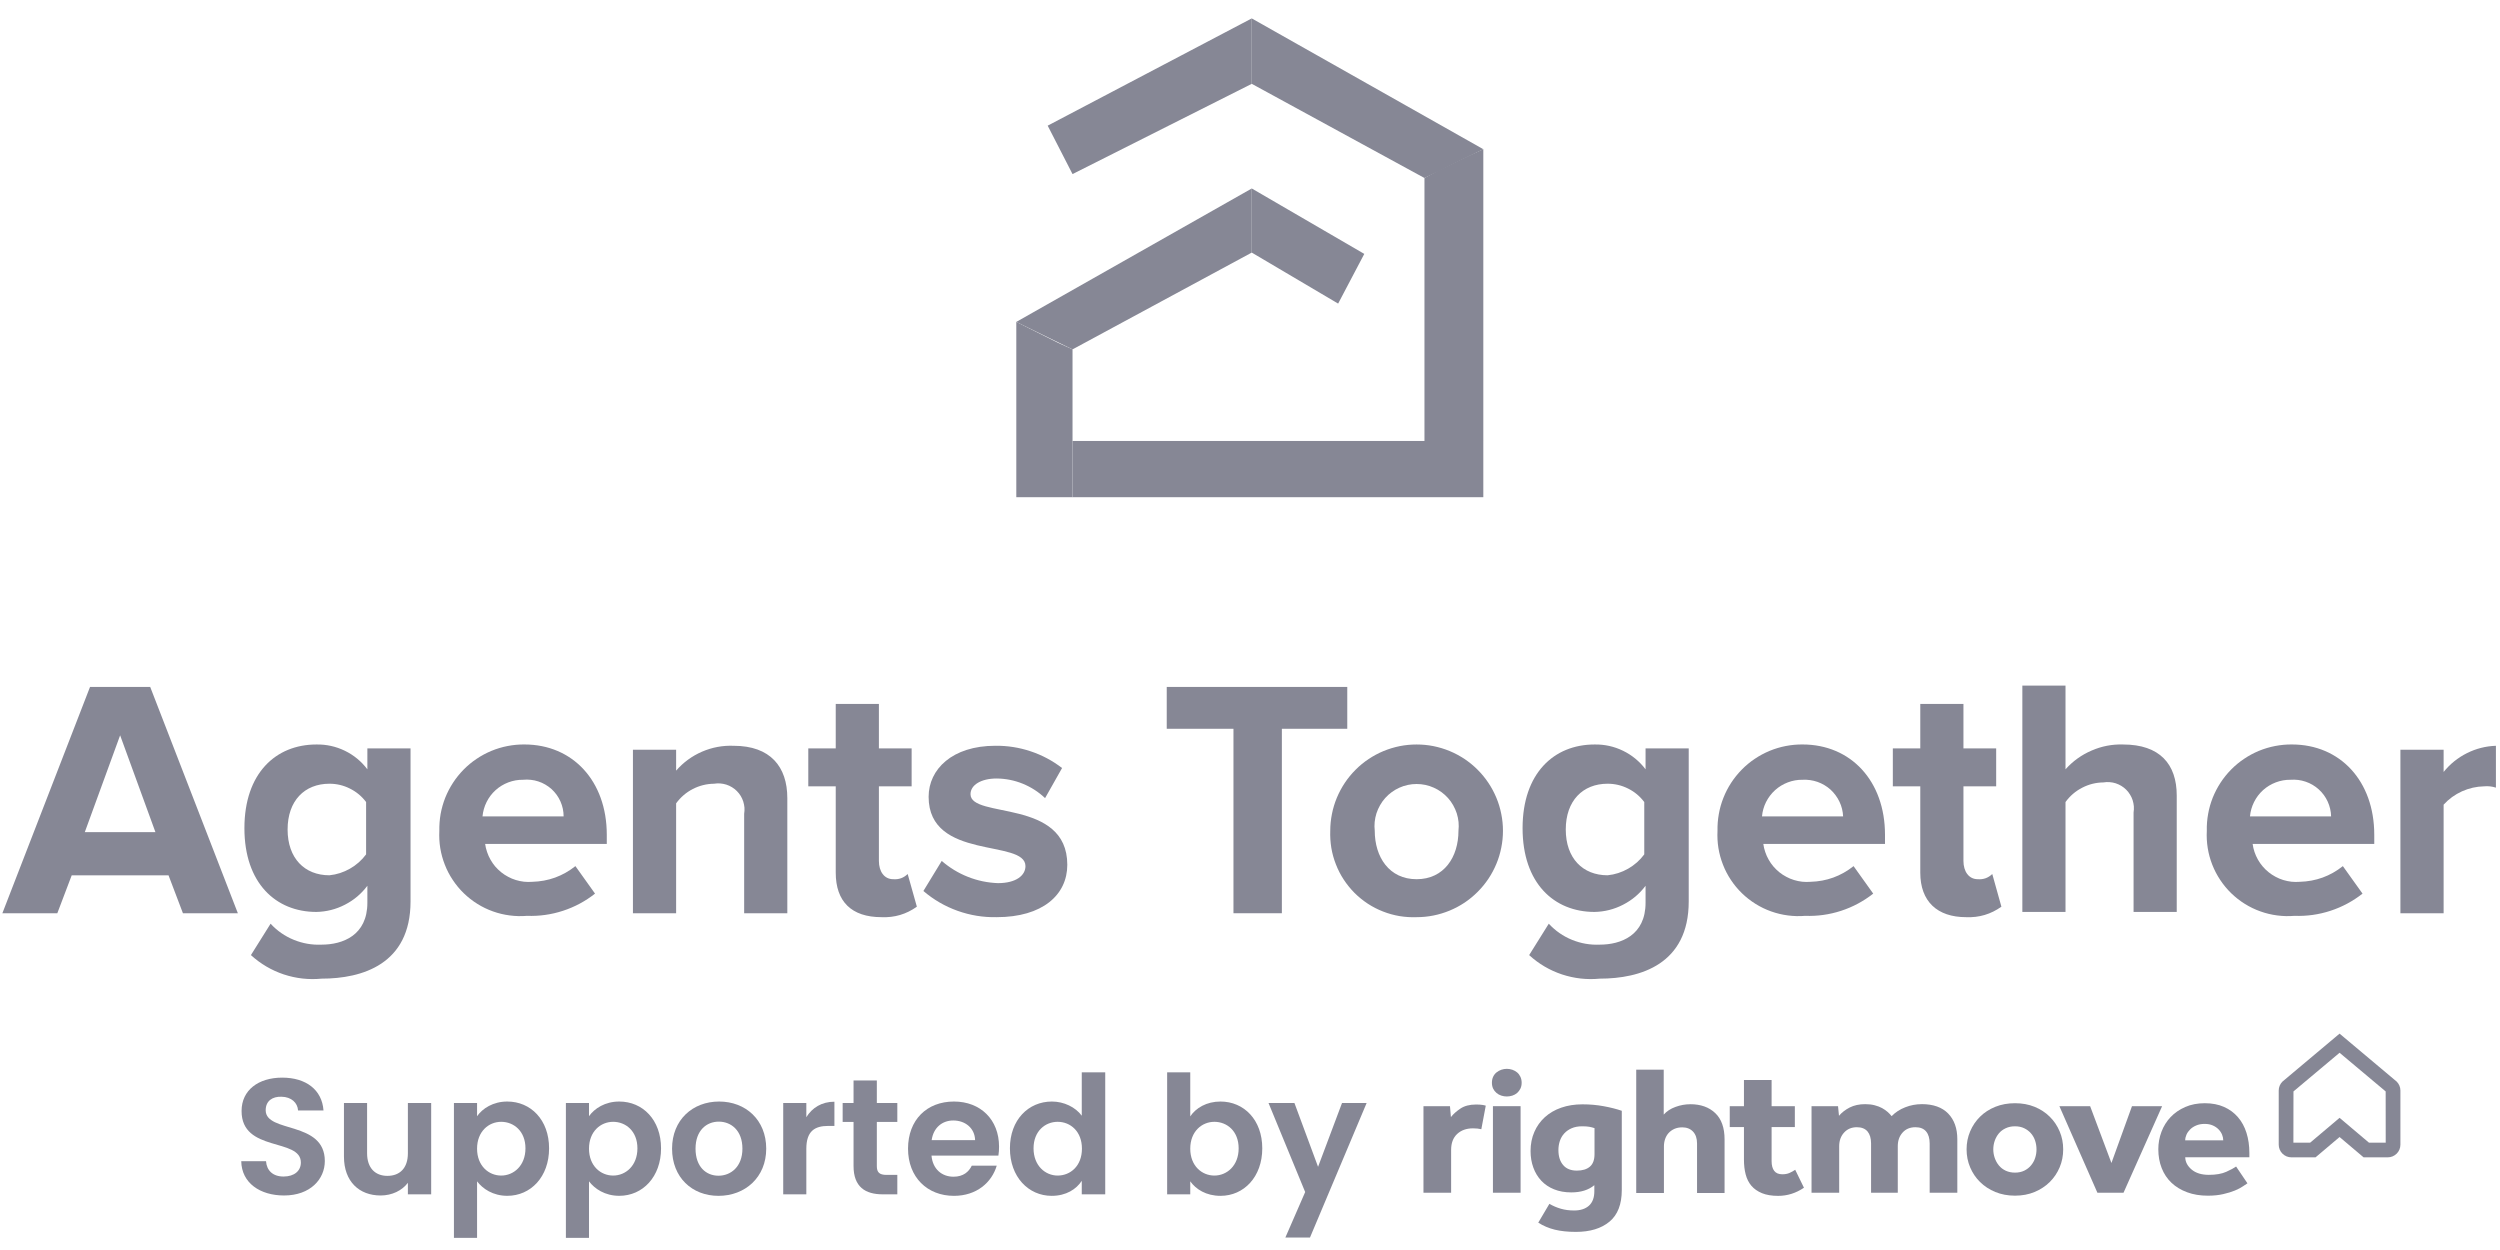 <svg width="98" height="49" viewBox="0 0 98 49" fill="none" xmlns="http://www.w3.org/2000/svg">
<g clip-path="url(#clip0_18002_5405)">
<path d="M4.709 28.824L3.324 32.62H6.093L4.709 28.824ZM7.171 35.799L6.606 34.312H2.811L2.247 35.799H0.093L3.529 26.928H5.888L9.324 35.799H7.171Z" fill="#868795"/>
<path d="M14.351 33.492V31.44C14.181 31.213 13.969 31.038 13.716 30.912C13.464 30.785 13.197 30.722 12.914 30.722C11.94 30.722 11.274 31.388 11.274 32.517C11.274 33.645 11.94 34.311 12.914 34.311C13.2 34.282 13.468 34.195 13.718 34.052C13.969 33.909 14.179 33.723 14.351 33.492ZM9.836 37.44L10.607 36.209C10.862 36.486 11.165 36.698 11.516 36.841C11.866 36.983 12.229 37.047 12.607 37.03C13.428 37.03 14.401 36.671 14.401 35.388V34.722C14.164 35.038 13.871 35.286 13.52 35.465C13.169 35.646 12.796 35.74 12.402 35.748C10.812 35.748 9.581 34.62 9.581 32.465C9.581 30.311 10.812 29.184 12.402 29.184C12.793 29.177 13.165 29.259 13.519 29.43C13.871 29.602 14.165 29.845 14.401 30.157V29.338H16.093V35.338C16.093 37.799 14.196 38.363 12.607 38.363C12.1 38.412 11.606 38.356 11.123 38.197C10.641 38.035 10.213 37.783 9.836 37.44Z" fill="#868795"/>
<path d="M20.504 30.567C20.306 30.565 20.114 30.598 19.927 30.669C19.742 30.74 19.575 30.84 19.428 30.973C19.28 31.107 19.163 31.262 19.074 31.44C18.986 31.618 18.933 31.805 18.914 32.004H22.094C22.094 31.904 22.084 31.803 22.063 31.704C22.042 31.605 22.011 31.51 21.97 31.417C21.93 31.325 21.879 31.238 21.82 31.155C21.761 31.074 21.694 31 21.62 30.931C21.544 30.864 21.462 30.805 21.376 30.755C21.288 30.703 21.196 30.663 21.101 30.632C21.005 30.6 20.907 30.579 20.806 30.569C20.705 30.557 20.605 30.557 20.504 30.567ZM17.222 32.567C17.218 32.346 17.235 32.126 17.272 31.909C17.312 31.691 17.372 31.479 17.453 31.272C17.536 31.066 17.637 30.871 17.758 30.685C17.878 30.5 18.018 30.328 18.172 30.17C18.328 30.011 18.497 29.871 18.681 29.748C18.865 29.623 19.059 29.52 19.264 29.434C19.468 29.35 19.68 29.286 19.898 29.244C20.115 29.202 20.334 29.181 20.556 29.183C22.453 29.183 23.786 30.619 23.786 32.721V33.081H19.017C19.032 33.189 19.057 33.294 19.093 33.398C19.128 33.501 19.171 33.601 19.226 33.696C19.279 33.791 19.341 33.88 19.411 33.964C19.482 34.046 19.56 34.122 19.645 34.191C19.729 34.259 19.821 34.319 19.918 34.37C20.013 34.422 20.114 34.464 20.218 34.496C20.323 34.528 20.428 34.55 20.538 34.563C20.646 34.574 20.755 34.576 20.863 34.567C21.496 34.55 22.06 34.346 22.556 33.952L23.325 35.03C22.947 35.328 22.528 35.553 22.069 35.703C21.611 35.853 21.141 35.919 20.658 35.901C20.433 35.92 20.207 35.915 19.982 35.885C19.758 35.856 19.537 35.804 19.324 35.727C19.111 35.651 18.907 35.553 18.715 35.433C18.523 35.314 18.345 35.174 18.182 35.017C18.019 34.859 17.875 34.685 17.75 34.496C17.623 34.307 17.519 34.108 17.437 33.896C17.354 33.685 17.295 33.468 17.258 33.244C17.222 33.02 17.211 32.794 17.222 32.567Z" fill="#868795"/>
<path d="M29.171 35.799V31.901C29.184 31.821 29.188 31.74 29.183 31.659C29.175 31.578 29.16 31.498 29.136 31.421C29.111 31.342 29.077 31.269 29.035 31.199C28.991 31.129 28.942 31.066 28.885 31.009C28.827 30.951 28.763 30.901 28.694 30.859C28.624 30.816 28.55 30.782 28.472 30.757C28.395 30.733 28.315 30.718 28.234 30.711C28.152 30.705 28.073 30.709 27.991 30.722C27.696 30.726 27.419 30.795 27.156 30.93C26.895 31.065 26.678 31.253 26.504 31.491V35.799H24.811V29.389H26.504V30.209C26.787 29.884 27.127 29.636 27.521 29.465C27.917 29.295 28.331 29.218 28.76 29.235C30.197 29.235 30.863 30.055 30.863 31.286V35.799H29.171Z" fill="#868795"/>
<path d="M32.761 34.209V30.824H31.685V29.338H32.761V27.594H34.453V29.338H35.736V30.824H34.453V33.748C34.453 34.159 34.658 34.465 35.017 34.465C35.236 34.482 35.424 34.413 35.581 34.261L35.941 35.542C35.527 35.838 35.065 35.975 34.556 35.953C33.377 35.953 32.761 35.338 32.761 34.209Z" fill="#868795"/>
<path d="M36.197 34.927L36.916 33.748C37.222 34.014 37.564 34.223 37.943 34.373C38.322 34.523 38.713 34.604 39.12 34.619C39.839 34.619 40.198 34.311 40.198 33.953C40.198 32.876 36.402 33.748 36.402 31.234C36.402 30.157 37.326 29.234 39.018 29.234C39.491 29.229 39.951 29.301 40.398 29.45C40.848 29.6 41.259 29.818 41.633 30.107L40.967 31.286C40.71 31.042 40.418 30.855 40.091 30.721C39.763 30.588 39.423 30.521 39.07 30.517C38.454 30.517 38.044 30.773 38.044 31.132C38.044 32.107 41.838 31.286 41.838 33.901C41.838 35.081 40.864 35.953 39.07 35.953C38.543 35.964 38.034 35.881 37.539 35.705C37.044 35.528 36.597 35.269 36.197 34.927Z" fill="#868795"/>
<path d="M48.352 35.799V28.568H45.736V26.928H52.813V28.568H50.249V35.799H48.352Z" fill="#868795"/>
<path d="M57.172 32.567C57.185 32.453 57.186 32.337 57.175 32.222C57.162 32.105 57.14 31.993 57.105 31.883C57.068 31.772 57.022 31.666 56.964 31.565C56.907 31.464 56.84 31.37 56.762 31.283C56.684 31.196 56.598 31.119 56.506 31.051C56.412 30.982 56.312 30.925 56.205 30.877C56.099 30.829 55.989 30.793 55.876 30.769C55.762 30.745 55.647 30.733 55.531 30.733C55.415 30.733 55.3 30.745 55.187 30.769C55.073 30.793 54.963 30.829 54.857 30.877C54.75 30.925 54.651 30.982 54.557 31.051C54.463 31.119 54.377 31.196 54.3 31.283C54.222 31.37 54.155 31.464 54.098 31.565C54.04 31.666 53.994 31.772 53.957 31.883C53.922 31.993 53.9 32.105 53.887 32.222C53.876 32.337 53.877 32.453 53.89 32.567C53.89 33.594 54.454 34.465 55.531 34.465C56.608 34.465 57.172 33.594 57.172 32.567ZM52.146 32.567C52.146 32.346 52.168 32.126 52.212 31.908C52.255 31.689 52.319 31.478 52.404 31.273C52.49 31.067 52.594 30.873 52.717 30.688C52.84 30.503 52.981 30.332 53.138 30.175C53.295 30.017 53.466 29.877 53.65 29.754C53.835 29.631 54.031 29.526 54.235 29.441C54.442 29.356 54.653 29.292 54.871 29.248C55.089 29.205 55.309 29.184 55.531 29.184C55.754 29.184 55.974 29.205 56.191 29.248C56.409 29.292 56.621 29.356 56.827 29.441C57.032 29.526 57.227 29.631 57.412 29.754C57.596 29.877 57.767 30.017 57.924 30.175C58.081 30.332 58.222 30.503 58.345 30.688C58.469 30.873 58.572 31.067 58.658 31.273C58.744 31.478 58.807 31.689 58.85 31.908C58.894 32.126 58.916 32.346 58.916 32.567C58.916 32.79 58.894 33.01 58.85 33.229C58.807 33.447 58.744 33.659 58.658 33.863C58.572 34.069 58.469 34.264 58.345 34.449C58.222 34.633 58.081 34.804 57.924 34.961C57.767 35.118 57.596 35.26 57.412 35.383C57.227 35.506 57.032 35.61 56.827 35.695C56.621 35.78 56.409 35.845 56.191 35.888C55.974 35.932 55.754 35.953 55.531 35.953C55.306 35.962 55.083 35.947 54.861 35.911C54.639 35.873 54.425 35.814 54.214 35.731C54.005 35.65 53.806 35.548 53.618 35.425C53.43 35.301 53.256 35.16 53.097 35.002C52.939 34.842 52.797 34.668 52.675 34.481C52.551 34.293 52.449 34.094 52.368 33.884C52.285 33.675 52.226 33.46 52.188 33.238C52.152 33.016 52.138 32.793 52.146 32.567Z" fill="#868795"/>
<path d="M64.455 33.492V31.44C64.285 31.213 64.075 31.038 63.822 30.912C63.568 30.785 63.302 30.722 63.018 30.722C62.045 30.722 61.378 31.388 61.378 32.517C61.378 33.645 62.045 34.311 63.018 34.311C63.305 34.282 63.574 34.195 63.824 34.052C64.073 33.909 64.284 33.723 64.455 33.492ZM59.943 37.44L60.712 36.209C60.968 36.486 61.271 36.698 61.621 36.841C61.97 36.983 62.334 37.047 62.711 37.03C63.532 37.03 64.506 36.671 64.506 35.388V34.722C64.27 35.038 63.975 35.286 63.624 35.465C63.274 35.646 62.901 35.74 62.506 35.748C60.916 35.748 59.685 34.62 59.685 32.465C59.685 30.311 60.916 29.184 62.506 29.184C62.898 29.177 63.271 29.259 63.623 29.43C63.975 29.602 64.27 29.845 64.506 30.157V29.338H66.198V35.338C66.198 37.799 64.301 38.363 62.711 38.363C62.204 38.412 61.711 38.356 61.228 38.197C60.746 38.035 60.317 37.783 59.943 37.44Z" fill="#868795"/>
<path d="M70.66 30.567C70.462 30.565 70.269 30.598 70.083 30.669C69.898 30.74 69.731 30.84 69.584 30.973C69.436 31.107 69.319 31.262 69.229 31.44C69.14 31.618 69.088 31.805 69.07 32.004H72.25C72.246 31.905 72.231 31.805 72.208 31.709C72.184 31.612 72.151 31.518 72.108 31.429C72.066 31.339 72.015 31.254 71.955 31.174C71.896 31.093 71.83 31.02 71.756 30.952C71.681 30.885 71.602 30.826 71.516 30.776C71.43 30.726 71.341 30.683 71.246 30.65C71.153 30.618 71.056 30.594 70.957 30.58C70.859 30.566 70.76 30.562 70.66 30.567ZM67.326 32.567C67.322 32.346 67.339 32.126 67.378 31.909C67.416 31.691 67.476 31.479 67.559 31.272C67.64 31.066 67.741 30.871 67.862 30.685C67.983 30.5 68.122 30.328 68.277 30.17C68.432 30.011 68.601 29.871 68.785 29.748C68.969 29.623 69.164 29.52 69.368 29.434C69.572 29.35 69.784 29.286 70.002 29.244C70.219 29.202 70.438 29.181 70.66 29.183C72.557 29.183 73.892 30.619 73.892 32.721V33.081H69.122C69.136 33.189 69.161 33.294 69.197 33.398C69.232 33.501 69.275 33.601 69.33 33.696C69.383 33.791 69.445 33.88 69.516 33.964C69.586 34.046 69.665 34.122 69.749 34.191C69.835 34.259 69.925 34.319 70.022 34.37C70.118 34.422 70.218 34.464 70.323 34.496C70.427 34.528 70.534 34.55 70.642 34.563C70.75 34.574 70.859 34.576 70.967 34.567C71.6 34.55 72.164 34.346 72.66 33.952L73.43 35.03C73.051 35.328 72.632 35.553 72.174 35.703C71.715 35.853 71.245 35.919 70.762 35.901C70.536 35.92 70.311 35.915 70.086 35.885C69.862 35.856 69.643 35.804 69.428 35.727C69.215 35.651 69.011 35.553 68.819 35.433C68.627 35.314 68.448 35.174 68.286 35.017C68.123 34.859 67.978 34.685 67.853 34.496C67.727 34.307 67.623 34.108 67.541 33.896C67.458 33.685 67.399 33.468 67.362 33.244C67.326 33.02 67.315 32.794 67.326 32.567Z" fill="#868795"/>
<path d="M75.275 34.209V30.824H74.199V29.338H75.275V27.594H76.967V29.338H78.25V30.824H76.967V33.748C76.967 34.159 77.174 34.465 77.531 34.465C77.752 34.482 77.94 34.413 78.097 34.261L78.455 35.542C78.041 35.838 77.579 35.975 77.071 35.953C75.942 35.953 75.275 35.338 75.275 34.209Z" fill="#868795"/>
<path d="M83.636 35.799V31.851C83.648 31.77 83.653 31.69 83.647 31.608C83.64 31.526 83.624 31.447 83.6 31.369C83.575 31.292 83.541 31.218 83.498 31.149C83.456 31.079 83.406 31.014 83.348 30.957C83.29 30.9 83.227 30.849 83.157 30.807C83.088 30.765 83.014 30.732 82.937 30.706C82.86 30.681 82.78 30.666 82.698 30.66C82.617 30.653 82.535 30.657 82.456 30.671C82.161 30.674 81.883 30.743 81.621 30.879C81.358 31.014 81.141 31.201 80.968 31.44V35.748H79.276V26.876H80.968V30.157C81.254 29.838 81.594 29.592 81.99 29.422C82.384 29.251 82.795 29.171 83.224 29.184C84.662 29.184 85.328 29.953 85.328 31.184V35.748H83.636V35.799Z" fill="#868795"/>
<path d="M89.789 30.567C89.591 30.565 89.399 30.598 89.212 30.669C89.027 30.74 88.86 30.84 88.712 30.973C88.565 31.107 88.447 31.262 88.359 31.44C88.27 31.618 88.217 31.805 88.199 32.004H91.379C91.377 31.904 91.365 31.804 91.342 31.706C91.32 31.609 91.287 31.514 91.246 31.423C91.204 31.332 91.154 31.245 91.095 31.165C91.035 31.084 90.969 31.01 90.894 30.943C90.82 30.875 90.739 30.817 90.653 30.766C90.566 30.714 90.475 30.674 90.381 30.642C90.285 30.609 90.189 30.587 90.089 30.574C89.989 30.562 89.89 30.56 89.789 30.567ZM86.507 32.567C86.502 32.346 86.519 32.126 86.558 31.909C86.596 31.691 86.657 31.479 86.738 31.272C86.821 31.066 86.922 30.871 87.043 30.685C87.163 30.5 87.302 30.328 87.457 30.17C87.612 30.011 87.782 29.871 87.966 29.748C88.15 29.623 88.343 29.52 88.548 29.434C88.753 29.35 88.965 29.286 89.183 29.244C89.4 29.202 89.619 29.181 89.841 29.183C91.738 29.183 93.071 30.619 93.071 32.721V33.081H88.303C88.317 33.189 88.342 33.294 88.377 33.398C88.412 33.501 88.456 33.601 88.51 33.696C88.564 33.791 88.625 33.88 88.697 33.964C88.767 34.046 88.844 34.122 88.93 34.191C89.016 34.259 89.105 34.319 89.202 34.37C89.299 34.422 89.399 34.464 89.502 34.496C89.608 34.528 89.714 34.55 89.822 34.563C89.93 34.574 90.04 34.576 90.148 34.567C90.781 34.55 91.345 34.346 91.84 33.952L92.611 35.03C92.232 35.328 91.812 35.553 91.355 35.703C90.896 35.853 90.426 35.919 89.943 35.901C89.717 35.92 89.491 35.915 89.266 35.885C89.042 35.856 88.822 35.804 88.609 35.727C88.395 35.651 88.192 35.553 87.999 35.433C87.807 35.314 87.629 35.174 87.466 35.017C87.304 34.859 87.159 34.685 87.034 34.496C86.908 34.307 86.804 34.108 86.721 33.896C86.638 33.685 86.579 33.468 86.543 33.244C86.507 33.02 86.495 32.794 86.507 32.567Z" fill="#868795"/>
<path d="M94.096 35.799V29.389H95.79V30.261C96.041 29.949 96.346 29.703 96.703 29.524C97.061 29.345 97.44 29.248 97.84 29.235V30.876C97.69 30.827 97.537 30.81 97.379 30.824C97.077 30.83 96.786 30.896 96.51 31.02C96.234 31.145 95.993 31.319 95.79 31.543V35.799H94.096Z" fill="#868795"/>
<path d="M49.069 7.388V9.901L52.455 11.901L53.48 9.953L49.069 7.388Z" fill="#868795"/>
<path d="M39.839 12.619L42.043 13.696L49.069 9.901V7.388L39.839 12.619Z" fill="#868795"/>
<path d="M41.479 13.44L40.351 12.875L39.839 12.619V19.49H42.043V13.696L41.479 13.44Z" fill="#868795"/>
<path d="M58.146 5.849L57.582 6.106L56.404 6.67L55.839 6.978V17.286H58.146V5.849Z" fill="#868795"/>
<path d="M49.069 0.722V3.286L55.839 6.978L58.146 5.849L49.069 0.722Z" fill="#868795"/>
<path d="M41.069 4.926L42.043 6.824L49.069 3.286V0.721L41.069 4.926Z" fill="#868795"/>
<path d="M42.043 19.49H58.146V17.286H42.043V19.49Z" fill="#868795"/>
<path d="M11.134 46.863C10.195 46.863 9.47 46.372 9.457 45.519H10.428C10.454 45.881 10.693 46.12 11.114 46.12C11.542 46.12 11.794 45.894 11.794 45.571C11.794 44.595 9.463 45.183 9.47 43.548C9.47 42.734 10.13 42.243 11.062 42.243C11.989 42.243 12.623 42.714 12.681 43.529H11.684C11.665 43.231 11.425 42.999 11.037 42.992C10.681 42.979 10.415 43.154 10.415 43.522C10.415 44.427 12.733 43.923 12.733 45.513C12.733 46.224 12.163 46.863 11.134 46.863Z" fill="#868795"/>
<path d="M16.902 46.818H15.989V46.365C15.763 46.669 15.367 46.863 14.921 46.863C14.085 46.863 13.483 46.321 13.483 45.338V43.238H14.39V45.209C14.39 45.784 14.707 46.094 15.186 46.094C15.678 46.094 15.989 45.784 15.989 45.209V43.238H16.902V46.818Z" fill="#868795"/>
<path d="M19.646 43.975C19.161 43.975 18.701 44.349 18.701 45.028C18.701 45.706 19.161 46.082 19.646 46.082C20.138 46.082 20.598 45.694 20.598 45.015C20.598 44.337 20.138 43.975 19.646 43.975ZM19.886 43.18C20.805 43.18 21.524 43.897 21.524 45.015C21.524 46.133 20.805 46.876 19.886 46.876C19.323 46.876 18.921 46.599 18.701 46.308V48.524H17.794V43.238H18.701V43.755C18.914 43.452 19.329 43.18 19.886 43.18Z" fill="#868795"/>
<path d="M24.035 43.975C23.549 43.975 23.089 44.349 23.089 45.028C23.089 45.706 23.549 46.082 24.035 46.082C24.527 46.082 24.987 45.694 24.987 45.015C24.987 44.337 24.527 43.975 24.035 43.975ZM24.275 43.18C25.194 43.18 25.913 43.897 25.913 45.015C25.913 46.133 25.194 46.876 24.275 46.876C23.711 46.876 23.309 46.599 23.089 46.308V48.524H22.183V43.238H23.089V43.755C23.303 43.452 23.717 43.18 24.275 43.18Z" fill="#868795"/>
<path d="M28.165 46.088C28.644 46.088 29.103 45.739 29.103 45.028C29.103 44.311 28.657 43.968 28.177 43.968C27.698 43.968 27.265 44.311 27.265 45.028C27.265 45.739 27.679 46.088 28.165 46.088ZM28.165 46.877C27.128 46.877 26.345 46.153 26.345 45.028C26.345 43.898 27.154 43.18 28.19 43.18C29.226 43.18 30.036 43.898 30.036 45.028C30.036 46.153 29.207 46.877 28.165 46.877Z" fill="#868795"/>
<path d="M31.608 46.818H30.702V43.238H31.608V43.794C31.835 43.426 32.21 43.187 32.709 43.187V44.136H32.469C31.932 44.136 31.608 44.343 31.608 45.035V46.818Z" fill="#868795"/>
<path d="M33.459 43.981H33.032V43.238H33.459V42.353H34.372V43.238H35.175V43.981H34.372V45.713C34.372 45.952 34.469 46.056 34.754 46.056H35.175V46.818H34.605C33.919 46.818 33.459 46.528 33.459 45.707V43.981Z" fill="#868795"/>
<path d="M36.521 44.692H38.224C38.211 44.221 37.836 43.923 37.369 43.923C36.936 43.923 36.592 44.201 36.521 44.692ZM37.395 46.877C36.353 46.877 35.595 46.153 35.595 45.028C35.595 43.898 36.333 43.18 37.395 43.18C38.431 43.18 39.163 43.884 39.163 44.951C39.163 45.067 39.156 45.183 39.137 45.3H36.515C36.56 45.83 36.923 46.127 37.376 46.127C37.764 46.127 37.978 45.933 38.094 45.694H39.072C38.878 46.353 38.282 46.877 37.395 46.877Z" fill="#868795"/>
<path d="M41.46 43.975C40.975 43.975 40.515 44.337 40.515 45.015C40.515 45.694 40.975 46.082 41.46 46.082C41.959 46.082 42.412 45.707 42.412 45.028C42.412 44.349 41.959 43.975 41.46 43.975ZM41.234 43.18C41.706 43.18 42.159 43.4 42.405 43.736V42.036H43.325V46.818H42.405V46.288C42.192 46.618 41.79 46.877 41.227 46.877C40.314 46.877 39.589 46.133 39.589 45.015C39.589 43.898 40.314 43.18 41.234 43.18Z" fill="#868795"/>
<path d="M47.603 43.975C47.118 43.975 46.658 44.349 46.658 45.028C46.658 45.707 47.118 46.082 47.603 46.082C48.096 46.082 48.555 45.694 48.555 45.015C48.555 44.337 48.096 43.975 47.603 43.975ZM47.843 43.18C48.762 43.18 49.481 43.898 49.481 45.015C49.481 46.133 48.762 46.877 47.843 46.877C47.28 46.877 46.878 46.618 46.658 46.308V46.818H45.752V42.036H46.658V43.762C46.878 43.432 47.299 43.18 47.843 43.18Z" fill="#868795"/>
<path d="M52.607 43.238H53.572L51.351 48.512H50.386L51.163 46.728L49.726 43.238H50.742L51.668 45.739L52.607 43.238Z" fill="#868795"/>
<path d="M59.47 42.038C59.416 41.993 59.354 41.959 59.284 41.934C59.214 41.911 59.142 41.898 59.068 41.898C58.994 41.898 58.922 41.911 58.852 41.934C58.782 41.959 58.719 41.993 58.664 42.038C58.608 42.083 58.564 42.14 58.531 42.209C58.499 42.278 58.483 42.356 58.483 42.443C58.483 42.529 58.499 42.606 58.531 42.674C58.564 42.741 58.608 42.798 58.664 42.845C58.719 42.891 58.782 42.926 58.852 42.948C58.922 42.971 58.994 42.982 59.068 42.982C59.142 42.982 59.214 42.97 59.284 42.948C59.354 42.926 59.416 42.891 59.47 42.845C59.524 42.798 59.567 42.741 59.6 42.674C59.633 42.606 59.649 42.529 59.649 42.443C59.649 42.356 59.632 42.278 59.6 42.209C59.567 42.14 59.524 42.083 59.47 42.038Z" fill="#868795"/>
<path d="M58.523 46.755H59.607V43.362H58.523V46.755Z" fill="#868795"/>
<path d="M57.863 43.297H57.862C57.612 43.297 57.407 43.35 57.249 43.456C57.091 43.562 56.967 43.673 56.876 43.789L56.839 43.362H55.8V46.755H56.884V45.077C56.884 44.807 56.963 44.598 57.121 44.451C57.279 44.304 57.486 44.231 57.742 44.231C57.864 44.231 57.972 44.242 58.068 44.265L58.242 43.342C58.198 43.329 58.153 43.318 58.107 43.312C58.04 43.302 57.958 43.297 57.863 43.297Z" fill="#868795"/>
<path d="M62.325 45.732C62.204 45.836 62.033 45.888 61.812 45.888C61.577 45.888 61.397 45.815 61.275 45.67C61.152 45.526 61.09 45.331 61.09 45.084C61.09 44.959 61.108 44.84 61.146 44.726C61.184 44.613 61.242 44.514 61.319 44.43C61.397 44.345 61.493 44.278 61.609 44.227C61.724 44.177 61.86 44.151 62.016 44.151C62.131 44.151 62.224 44.157 62.294 44.169C62.364 44.181 62.435 44.199 62.505 44.223V45.244H62.505C62.505 45.465 62.445 45.628 62.325 45.732ZM62.031 43.29C61.725 43.29 61.447 43.334 61.199 43.421C60.951 43.507 60.737 43.632 60.559 43.793C60.381 43.955 60.243 44.148 60.146 44.372C60.048 44.596 59.998 44.846 59.998 45.121C59.998 45.357 60.035 45.574 60.108 45.772C60.18 45.97 60.284 46.141 60.42 46.286C60.556 46.43 60.722 46.543 60.921 46.622C61.119 46.702 61.343 46.742 61.594 46.742C61.971 46.742 62.272 46.648 62.498 46.459V46.698C62.498 46.949 62.427 47.137 62.287 47.263C62.147 47.388 61.953 47.451 61.707 47.451C61.516 47.451 61.342 47.428 61.184 47.382C61.026 47.336 60.877 47.272 60.736 47.19L60.3 47.928C60.495 48.053 60.711 48.145 60.947 48.203C61.183 48.261 61.459 48.29 61.775 48.29C62.332 48.29 62.771 48.156 63.093 47.888C63.414 47.621 63.574 47.207 63.574 46.648V43.543C63.363 43.471 63.126 43.411 62.863 43.363C62.599 43.314 62.322 43.29 62.031 43.29Z" fill="#868795"/>
<path d="M79.778 45.391C79.743 45.5 79.689 45.597 79.616 45.684C79.544 45.771 79.454 45.84 79.349 45.891C79.244 45.941 79.123 45.967 78.988 45.967C78.852 45.967 78.73 45.941 78.623 45.891C78.515 45.84 78.426 45.771 78.355 45.684C78.285 45.598 78.231 45.5 78.193 45.391C78.156 45.283 78.137 45.171 78.137 45.055C78.137 44.939 78.156 44.827 78.193 44.719C78.231 44.61 78.285 44.514 78.355 44.429C78.425 44.345 78.515 44.277 78.623 44.227C78.731 44.176 78.852 44.151 78.988 44.151C79.123 44.151 79.244 44.176 79.349 44.227C79.454 44.277 79.544 44.345 79.616 44.429C79.689 44.514 79.743 44.61 79.778 44.719C79.813 44.827 79.831 44.939 79.831 45.055C79.831 45.171 79.814 45.283 79.778 45.391ZM80.35 43.775C80.185 43.61 79.986 43.481 79.756 43.387C79.525 43.293 79.269 43.246 78.988 43.246C78.707 43.246 78.45 43.293 78.216 43.387C77.983 43.481 77.784 43.61 77.618 43.775C77.452 43.938 77.323 44.13 77.23 44.35C77.137 44.569 77.09 44.804 77.09 45.055C77.09 45.306 77.137 45.541 77.23 45.76C77.323 45.98 77.452 46.172 77.618 46.335C77.784 46.499 77.983 46.629 78.216 46.726C78.45 46.822 78.707 46.87 78.988 46.87C79.269 46.87 79.525 46.822 79.756 46.726C79.987 46.629 80.185 46.499 80.35 46.335C80.516 46.171 80.645 45.98 80.738 45.76C80.831 45.541 80.877 45.306 80.877 45.055C80.877 44.804 80.831 44.569 80.738 44.35C80.645 44.13 80.516 43.938 80.35 43.775Z" fill="#868795"/>
<path d="M83.574 43.362L82.768 45.59L81.933 43.362H80.728L82.218 46.755H83.242L84.755 43.362H83.574Z" fill="#868795"/>
<path d="M85.661 44.701H85.66C85.66 44.628 85.676 44.555 85.709 44.48C85.742 44.405 85.79 44.337 85.853 44.274C85.915 44.212 85.994 44.159 86.09 44.119C86.185 44.078 86.295 44.057 86.421 44.057C86.546 44.057 86.654 44.078 86.745 44.119C86.835 44.159 86.91 44.212 86.97 44.274C87.031 44.337 87.076 44.406 87.106 44.48C87.136 44.555 87.151 44.628 87.151 44.701H85.661ZM88.175 45.192L88.175 45.193C88.175 44.908 88.137 44.646 88.062 44.408C87.987 44.169 87.875 43.964 87.727 43.793C87.579 43.621 87.397 43.487 87.181 43.391C86.965 43.295 86.714 43.246 86.428 43.246C86.142 43.246 85.886 43.296 85.66 43.395C85.434 43.494 85.244 43.625 85.088 43.789C84.933 43.953 84.813 44.145 84.73 44.364C84.648 44.584 84.606 44.812 84.606 45.048C84.606 45.318 84.65 45.565 84.738 45.789C84.826 46.014 84.954 46.205 85.122 46.365C85.29 46.524 85.495 46.648 85.736 46.737C85.977 46.827 86.248 46.871 86.549 46.871C86.775 46.871 86.975 46.85 87.151 46.809C87.327 46.769 87.479 46.722 87.607 46.669C87.734 46.616 87.839 46.562 87.919 46.506C87.999 46.45 88.059 46.41 88.1 46.386L87.655 45.728C87.575 45.786 87.447 45.855 87.272 45.934C87.096 46.014 86.867 46.054 86.586 46.054C86.305 46.054 86.075 45.985 85.913 45.847C85.75 45.71 85.665 45.549 85.661 45.366H88.175V45.192Z" fill="#868795"/>
<path d="M70.154 45.977C70.074 46.014 69.978 46.032 69.868 46.032C69.723 46.032 69.616 45.987 69.549 45.898C69.481 45.809 69.447 45.682 69.447 45.518V44.18H70.358V43.362H69.447V42.335H68.363V43.362H67.806V44.18H68.363V45.46C68.363 45.672 68.385 45.865 68.431 46.039C68.476 46.212 68.551 46.361 68.656 46.484C68.762 46.607 68.9 46.703 69.071 46.773C69.241 46.843 69.452 46.878 69.703 46.878C70.065 46.878 70.402 46.771 70.715 46.559L70.372 45.855C70.304 45.902 70.232 45.942 70.154 45.977Z" fill="#868795"/>
<path d="M75.334 43.282L75.333 43.283C75.108 43.283 74.89 43.324 74.683 43.406C74.474 43.488 74.297 43.603 74.152 43.753C74.111 43.7 74.06 43.646 73.997 43.59C73.935 43.535 73.862 43.484 73.779 43.438C73.696 43.393 73.599 43.355 73.489 43.327C73.379 43.297 73.253 43.283 73.113 43.283C72.882 43.283 72.681 43.327 72.51 43.413C72.339 43.5 72.199 43.609 72.088 43.739L72.051 43.363H71.012V46.756H72.096V44.933C72.096 44.715 72.16 44.537 72.288 44.397C72.416 44.257 72.583 44.187 72.789 44.187C72.974 44.187 73.113 44.243 73.207 44.353C73.299 44.465 73.346 44.621 73.346 44.824V46.756H74.393V44.932C74.393 44.715 74.455 44.537 74.581 44.397C74.706 44.257 74.875 44.187 75.085 44.187C75.271 44.187 75.41 44.242 75.503 44.353C75.596 44.464 75.643 44.621 75.643 44.823V46.755H76.727V44.657C76.727 44.233 76.607 43.898 76.369 43.651C76.13 43.406 75.785 43.282 75.334 43.282Z" fill="#868795"/>
<path d="M66.26 43.285V43.286C66.064 43.286 65.87 43.321 65.679 43.391C65.487 43.461 65.334 43.561 65.218 43.692V41.93H64.14V46.766H65.226V44.939C65.226 44.837 65.241 44.742 65.272 44.652C65.302 44.563 65.347 44.484 65.407 44.417C65.468 44.349 65.543 44.295 65.634 44.253C65.724 44.213 65.828 44.192 65.943 44.192C66.119 44.192 66.26 44.247 66.366 44.358C66.471 44.47 66.524 44.624 66.524 44.822V46.766H67.603V44.663C67.603 44.209 67.481 43.865 67.237 43.633C66.993 43.401 66.667 43.285 66.26 43.285Z" fill="#868795"/>
<path d="M92.863 44.792V44.792L91.712 43.82L91.711 43.821L91.71 43.82L90.559 44.792V44.792H89.901L89.904 42.784L91.711 41.268L93.518 42.784L93.52 44.792H92.863ZM93.952 42.4L91.711 40.518L89.47 42.4C89.379 42.493 89.326 42.616 89.326 42.747V44.87C89.326 45.002 89.377 45.128 89.471 45.222C89.566 45.316 89.691 45.368 89.824 45.368H90.769L91.71 44.572L91.711 44.572L91.712 44.572L92.653 45.368H93.598C93.732 45.368 93.856 45.316 93.951 45.222C94.045 45.128 94.096 45.002 94.096 44.87V42.747C94.096 42.616 94.043 42.493 93.952 42.4Z" fill="#868795"/>
</g>
<defs>
<clipPath id="clip0_18002_5405">
<rect width="98" height="48" fill="white" transform="translate(0 0.61)"/>
</clipPath>
</defs>
</svg>
